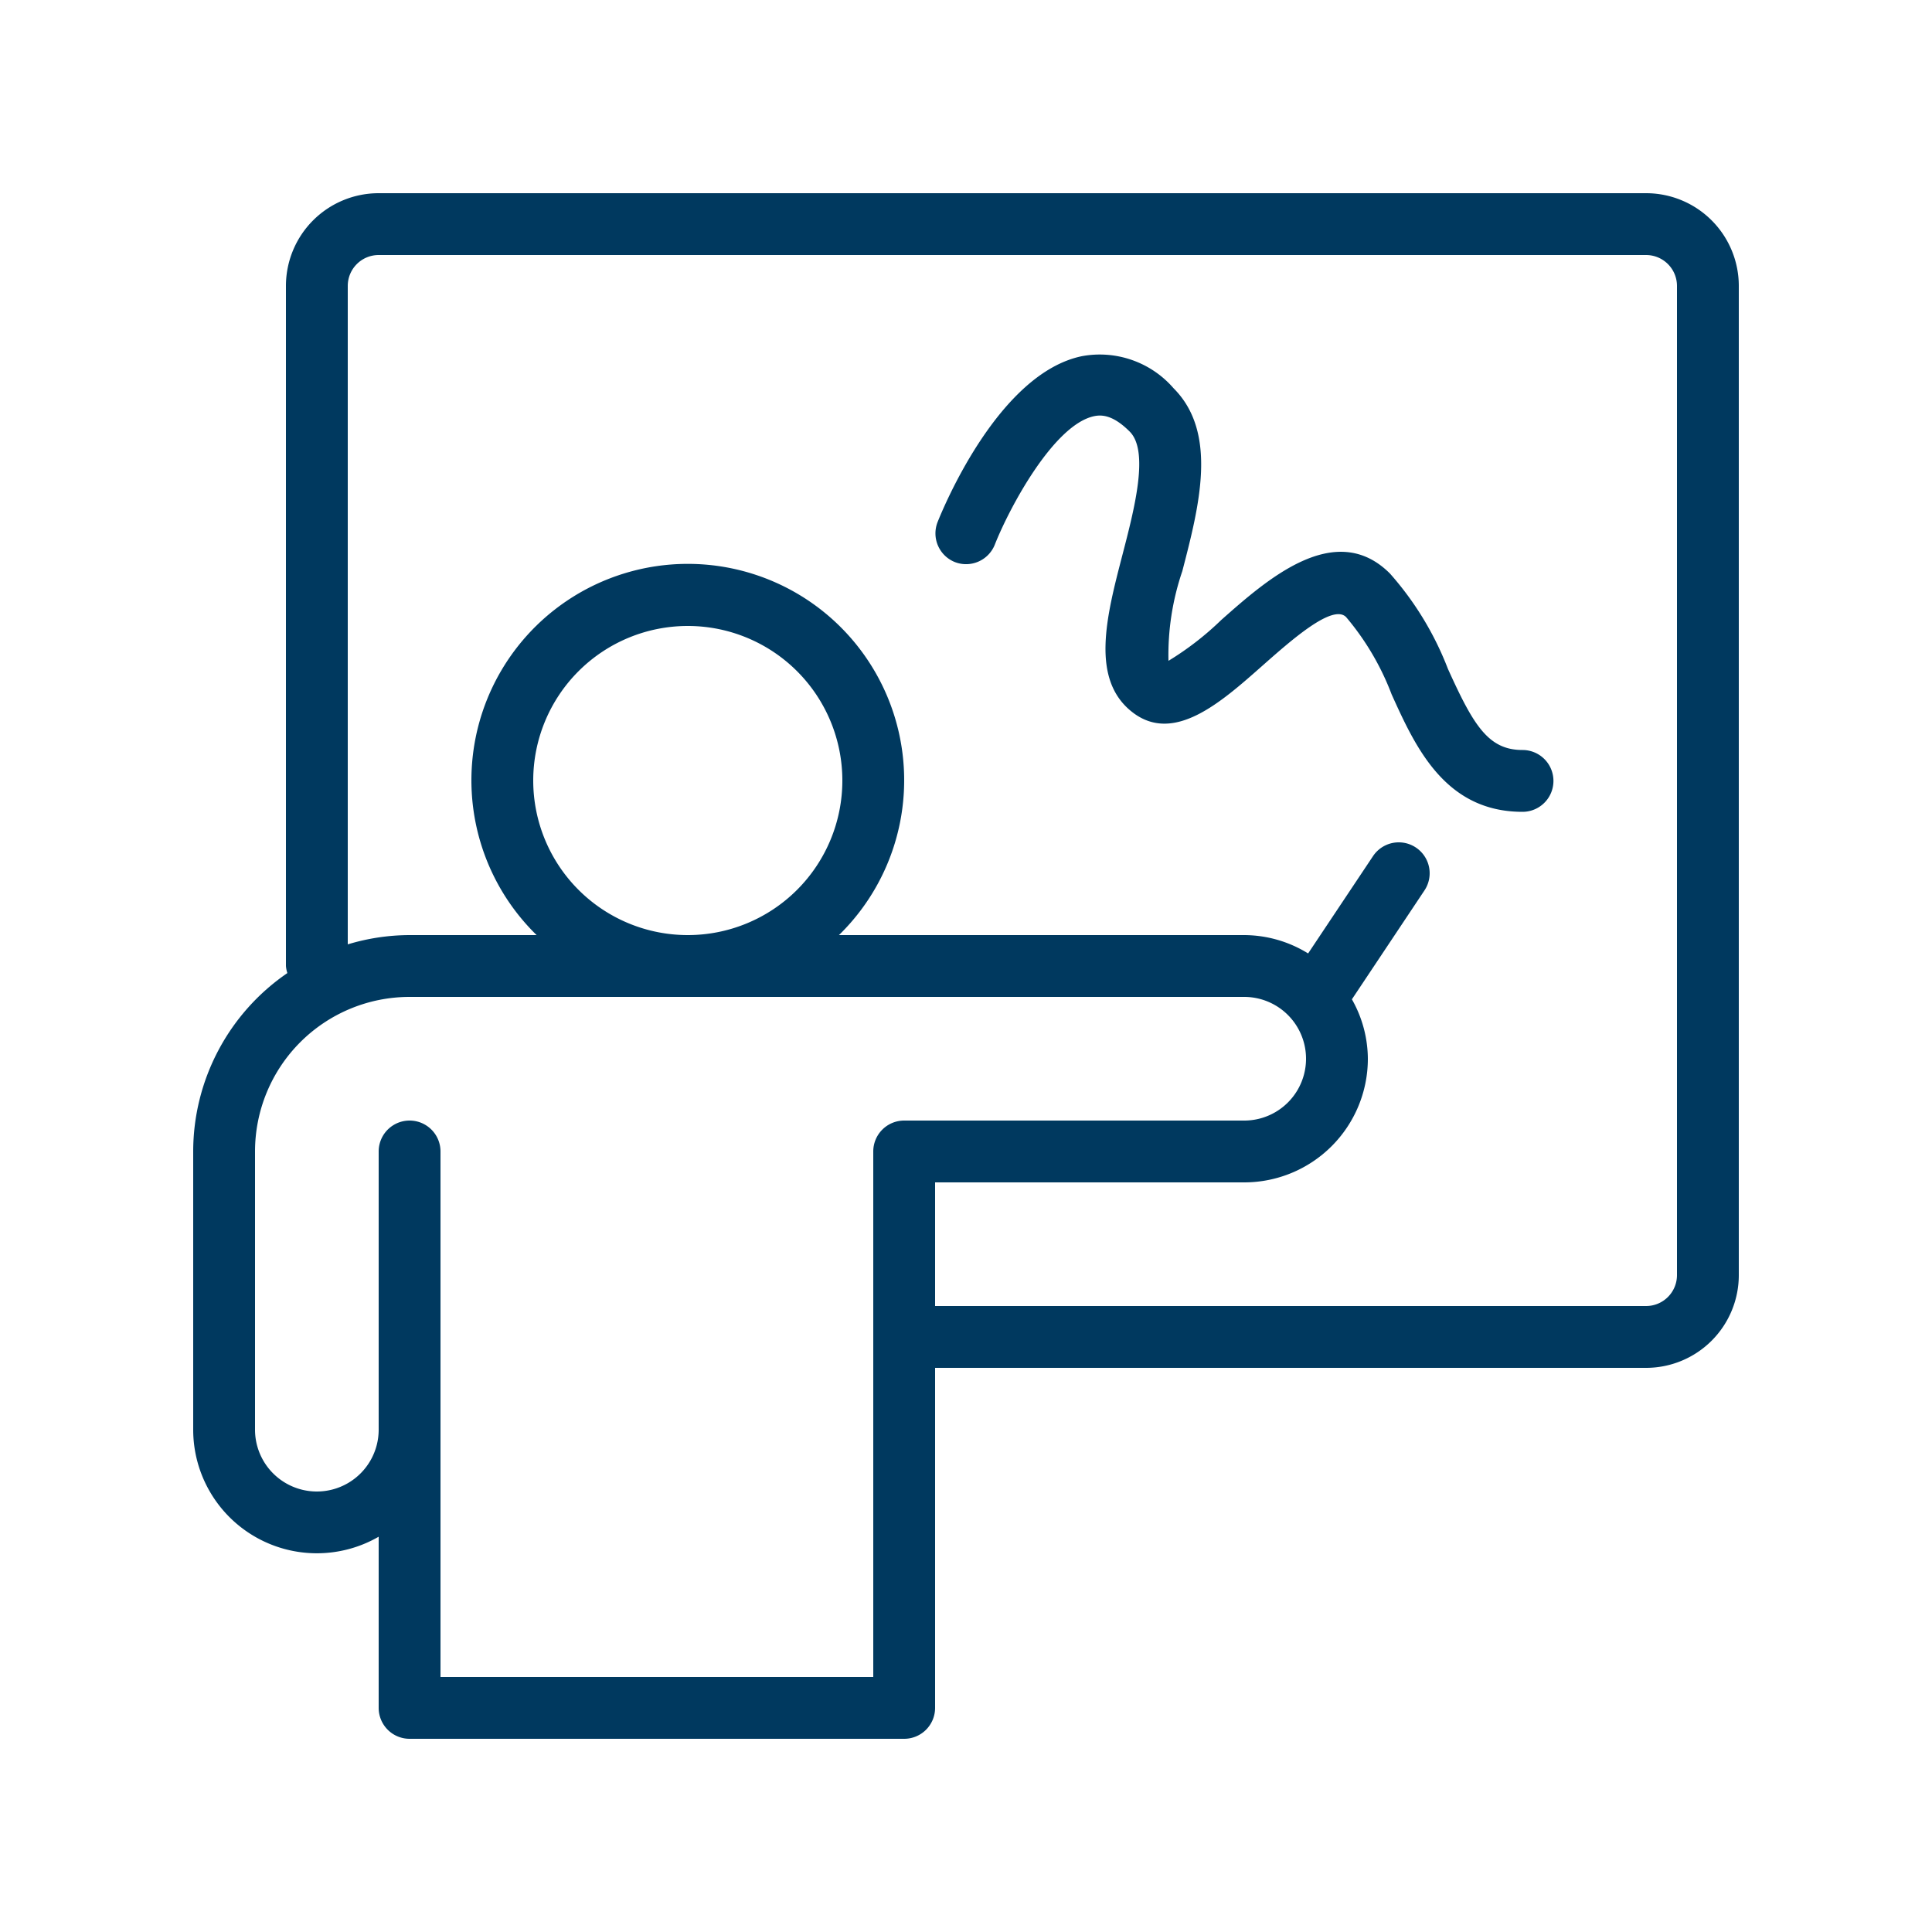 <svg xmlns="http://www.w3.org/2000/svg" xmlns:xlink="http://www.w3.org/1999/xlink" width="50" height="50" viewBox="0 0 50 50">
  <defs>
    <clipPath id="clip-HSO-icon-training-small">
      <rect width="50" height="50"/>
    </clipPath>
  </defs>
  <g id="HSO-icon-training-small" clip-path="url(#clip-HSO-icon-training-small)">
    <g id="classroom" transform="translate(3.5 4)">
      <path id="Path_317" data-name="Path 317" d="M39.1,1H6.3A2.4,2.4,0,0,0,3.9,3.4V21a.784.784,0,0,0,.037.183A5.6,5.6,0,0,0,1.5,25.8V33a3.2,3.2,0,0,0,4.8,2.77V40.2a.8.8,0,0,0,.8.8H19.9a.8.8,0,0,0,.8-.8V31.4H39.1A2.4,2.4,0,0,0,41.5,29V3.4A2.4,2.4,0,0,0,39.1,1ZM19.9,25a.8.8,0,0,0-.8.8V39.4H7.9V25.8a.8.8,0,1,0-1.6,0V33a1.6,1.6,0,0,1-3.2,0V25.8a4,4,0,0,1,4-4H28.7a1.6,1.6,0,0,1,0,3.2Zm-9.6-8.8a4,4,0,1,1,4,4,4,4,0,0,1-4-4ZM39.9,29a.8.8,0,0,1-.8.8H20.7V26.6h8a3.2,3.2,0,0,0,3.2-3.2,3.148,3.148,0,0,0-.413-1.538l1.878-2.818a.8.8,0,0,0-1.331-.888l-1.68,2.519A3.162,3.162,0,0,0,28.7,20.2H18.212a5.6,5.6,0,1,0-7.824,0H7.1a5.565,5.565,0,0,0-1.6.24V3.4a.8.8,0,0,1,.8-.8H39.1a.8.8,0,0,1,.8.8Z" fill="#00395f"/>
      <path id="Path_318" data-name="Path 318" d="M26.007,11.587a.8.8,0,0,0,1.04-.45c.393-.992,1.539-3.11,2.573-3.324.186-.038.48-.039.918.4.509.509.121,2-.191,3.2-.411,1.584-.838,3.222.271,4.07,1.066.814,2.278-.259,3.349-1.207.769-.68,1.824-1.611,2.171-1.263a6.858,6.858,0,0,1,1.178,2c.613,1.354,1.376,3.04,3.388,3.04a.8.8,0,1,0,0-1.6c-.888,0-1.27-.64-1.931-2.1a8.1,8.1,0,0,0-1.5-2.467c-1.414-1.414-3.189.16-4.364,1.2a7.734,7.734,0,0,1-1.368,1.059,6.72,6.72,0,0,1,.358-2.32c.436-1.68.93-3.578-.226-4.734a2.528,2.528,0,0,0-2.373-.83c-2.152.446-3.581,3.908-3.737,4.3A.8.8,0,0,0,26.007,11.587Z" transform="translate(-4.801 -1.043)" fill="#00395f"/>
    </g>
  </g>
</svg>

